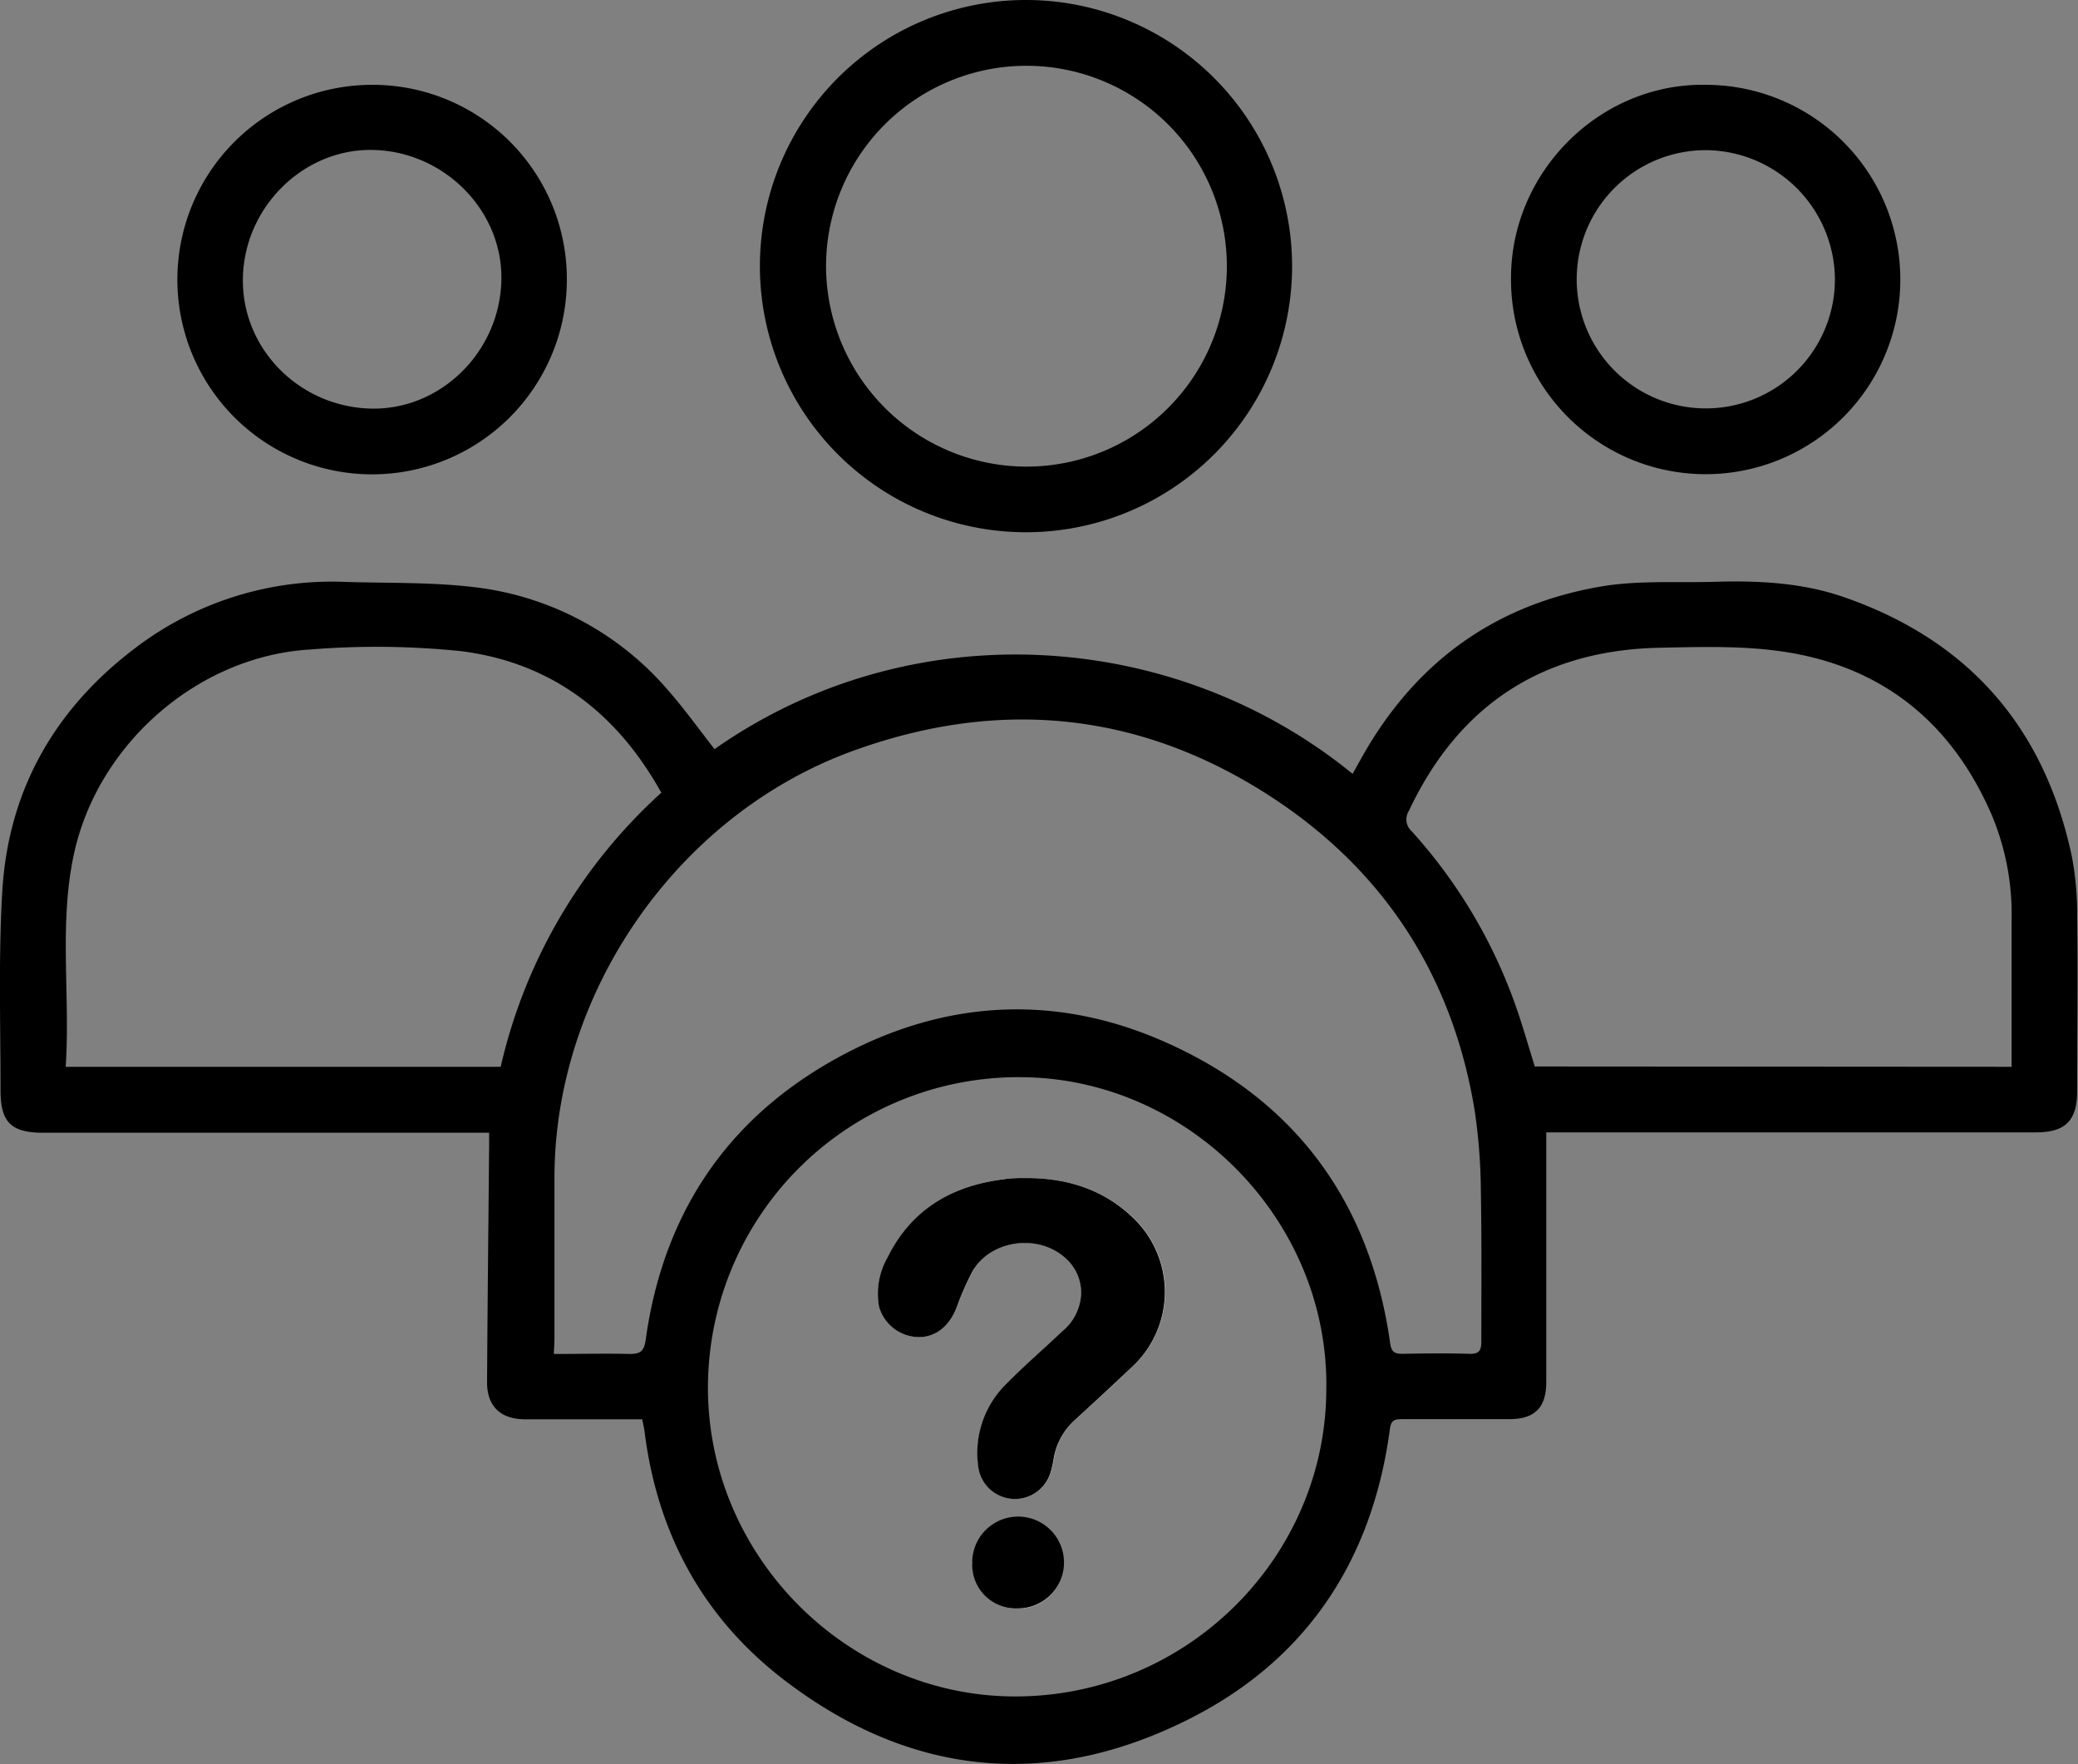 <svg xmlns="http://www.w3.org/2000/svg" viewBox="0 0 271.68 230.6"><rect x="0" y="0" width="271.68" height="230.6" fill="#808080" stroke="none"/><defs><style>.cls-1{fill:#fff;}</style></defs><g id="Capa_2" data-name="Capa 2"><g id="Capa_1-2" data-name="Capa 1"><path d="M93.42,97.93c25.64-18,60-15.86,83.42,3.23.42-.75.83-1.47,1.23-2.2,7-12.44,17.45-20,31.5-22.33,4.74-.77,9.66-.43,14.51-.57,5.78-.18,11.52.1,17,2,16.33,5.67,26.23,17.06,29.8,33.92a40.81,40.81,0,0,1,.69,8c.09,7.55,0,15.1,0,22.65,0,3.85-1.54,5.4-5.36,5.4H202.16v5q0,13.83,0,27.66c0,3.32-1.51,4.83-4.82,4.83-4.69,0-9.38,0-14.07,0-.93,0-1.4.13-1.55,1.27-2.32,17.44-11.17,30.62-27,38.3-18.42,9-36.26,6.86-52.45-5.67-10.45-8.1-16.36-19.08-18-32.29-.06-.47-.18-.94-.31-1.59H68.68c-3.2,0-5-1.66-5-4.82.06-10.4.18-20.8.27-31.21,0-.41,0-.83,0-1.43H5.69c-4.24,0-5.63-1.35-5.62-5.59,0-8.67-.28-17.37.23-26,.81-13.54,7.16-24.29,18.06-32.28a42.42,42.42,0,0,1,27-8.13c6,.17,12,0,17.88.84A39.37,39.37,0,0,1,87.33,90.22C89.49,92.67,91.39,95.35,93.42,97.93ZM72.41,177c3.45,0,6.73-.08,10,0,1.41,0,1.8-.49,2-1.79,2.39-17.34,11.46-30.11,27-37.93,13.52-6.79,27.6-7.1,41.34-.87,16.77,7.59,26.41,20.87,29,39.16.16,1.15.55,1.42,1.6,1.41,2.91-.05,5.82-.09,8.73,0,1.35.05,1.6-.46,1.59-1.69,0-6.52.06-13-.06-19.57a75.23,75.23,0,0,0-.82-10.61c-2.87-17.4-11.7-31.16-26.38-40.8-17.15-11.26-35.64-13.15-54.92-6.14-22.85,8.3-39,31.49-39,55.83q0,10.59,0,21.19Zm101,4.25c.13-21.82-17.92-40.1-39.53-40.43A40.6,40.6,0,0,0,92.56,181c-.23,22.12,17.89,40.52,39.74,40.77C155.14,222,173.57,203.46,173.4,181.24ZM263,139.46v-1.84c0-5.82,0-11.64,0-17.46a33.48,33.48,0,0,0-2.56-13.53C255.36,94.8,246.53,87.4,233.86,85.3c-5.52-.92-11.27-.74-16.91-.62C201.68,85,190.72,92.15,184.2,106a2.08,2.08,0,0,0,.38,2.68A67.38,67.38,0,0,1,198.34,132c.85,2.47,1.56,5,2.32,7.42Zm-254.37,0H65.46a69.09,69.09,0,0,1,21-35.83c-5.83-10.5-14.42-17-26.12-18.5a107.62,107.62,0,0,0-19.83-.22c-14.7.89-27.79,12.42-30.86,26.81C7.69,120.85,9.2,130.1,8.59,139.47Z"/><path d="M168.93,34.82A34.79,34.79,0,1,1,134.34,0,34.81,34.81,0,0,1,168.93,34.82ZM134.07,61A26.2,26.2,0,1,0,108,34.62,26.25,26.25,0,0,0,134.07,61Z"/><path d="M74.11,36.54A25.46,25.46,0,1,1,48.88,11.09,25.38,25.38,0,0,1,74.11,36.54Zm-8.56.14c.23-9.12-7.47-16.92-16.85-17.08C39.71,19.45,32,27,31.76,36.23S39,53.11,48.35,53.41C57.5,53.7,65.31,46.1,65.55,36.68Z"/><path d="M223.12,11.09a25.45,25.45,0,1,1-25.57,25.28C197.54,22.4,209.26,10.78,223.12,11.09Zm0,8.54a16.88,16.88,0,1,0,16.78,16.93A17,17,0,0,0,223.13,19.63Z"/><path class="cls-1" d="M134.16,154c-1,0-1.95,0-2.9.15-6.79.84-12.1,4-15.21,10.23a9.58,9.58,0,0,0-1.11,6.4,5.47,5.47,0,0,0,5,4c2.31.08,4.14-1.33,5.17-3.9a35.94,35.94,0,0,1,2.06-4.7c2.45-4.19,8.79-5,12.29-1.59a6,6,0,0,1,1.91,4.46,6.69,6.69,0,0,1-2.51,5c-2.38,2.27-4.88,4.41-7.18,6.75A12.65,12.65,0,0,0,128,192.16a4.85,4.85,0,0,0,9.35.42,11.74,11.74,0,0,0,.41-1.73,8.74,8.74,0,0,1,2.86-5.28c2.49-2.28,5-4.58,7.44-6.91a13.36,13.36,0,0,0,.13-19.45C144.25,155.44,139.47,154,134.16,154Zm-7,50.37a5.7,5.7,0,0,0,6,5.9,5.79,5.79,0,0,0,5.85-5.82,6,6,0,0,0-11.9-.08Z"/><path d="M134.16,154c5.31,0,10.09,1.45,14,5.22a13.36,13.36,0,0,1-.13,19.45c-2.46,2.33-4.95,4.63-7.44,6.91a8.74,8.74,0,0,0-2.86,5.28,11.74,11.74,0,0,1-.41,1.73,4.85,4.85,0,0,1-9.35-.42,12.65,12.65,0,0,1,3.69-11.36c2.3-2.34,4.8-4.48,7.18-6.75a6.69,6.69,0,0,0,2.51-5,6,6,0,0,0-1.91-4.46c-3.5-3.37-9.84-2.6-12.29,1.59a35.94,35.94,0,0,0-2.06,4.7c-1,2.57-2.86,4-5.17,3.9a5.47,5.47,0,0,1-5-4,9.58,9.58,0,0,1,1.11-6.4c3.11-6.28,8.42-9.39,15.21-10.23C132.21,154,133.19,154,134.16,154Z"/><path d="M127.11,204.36a6,6,0,1,1,6,5.9A5.7,5.7,0,0,1,127.11,204.36Z"/></g></g></svg>